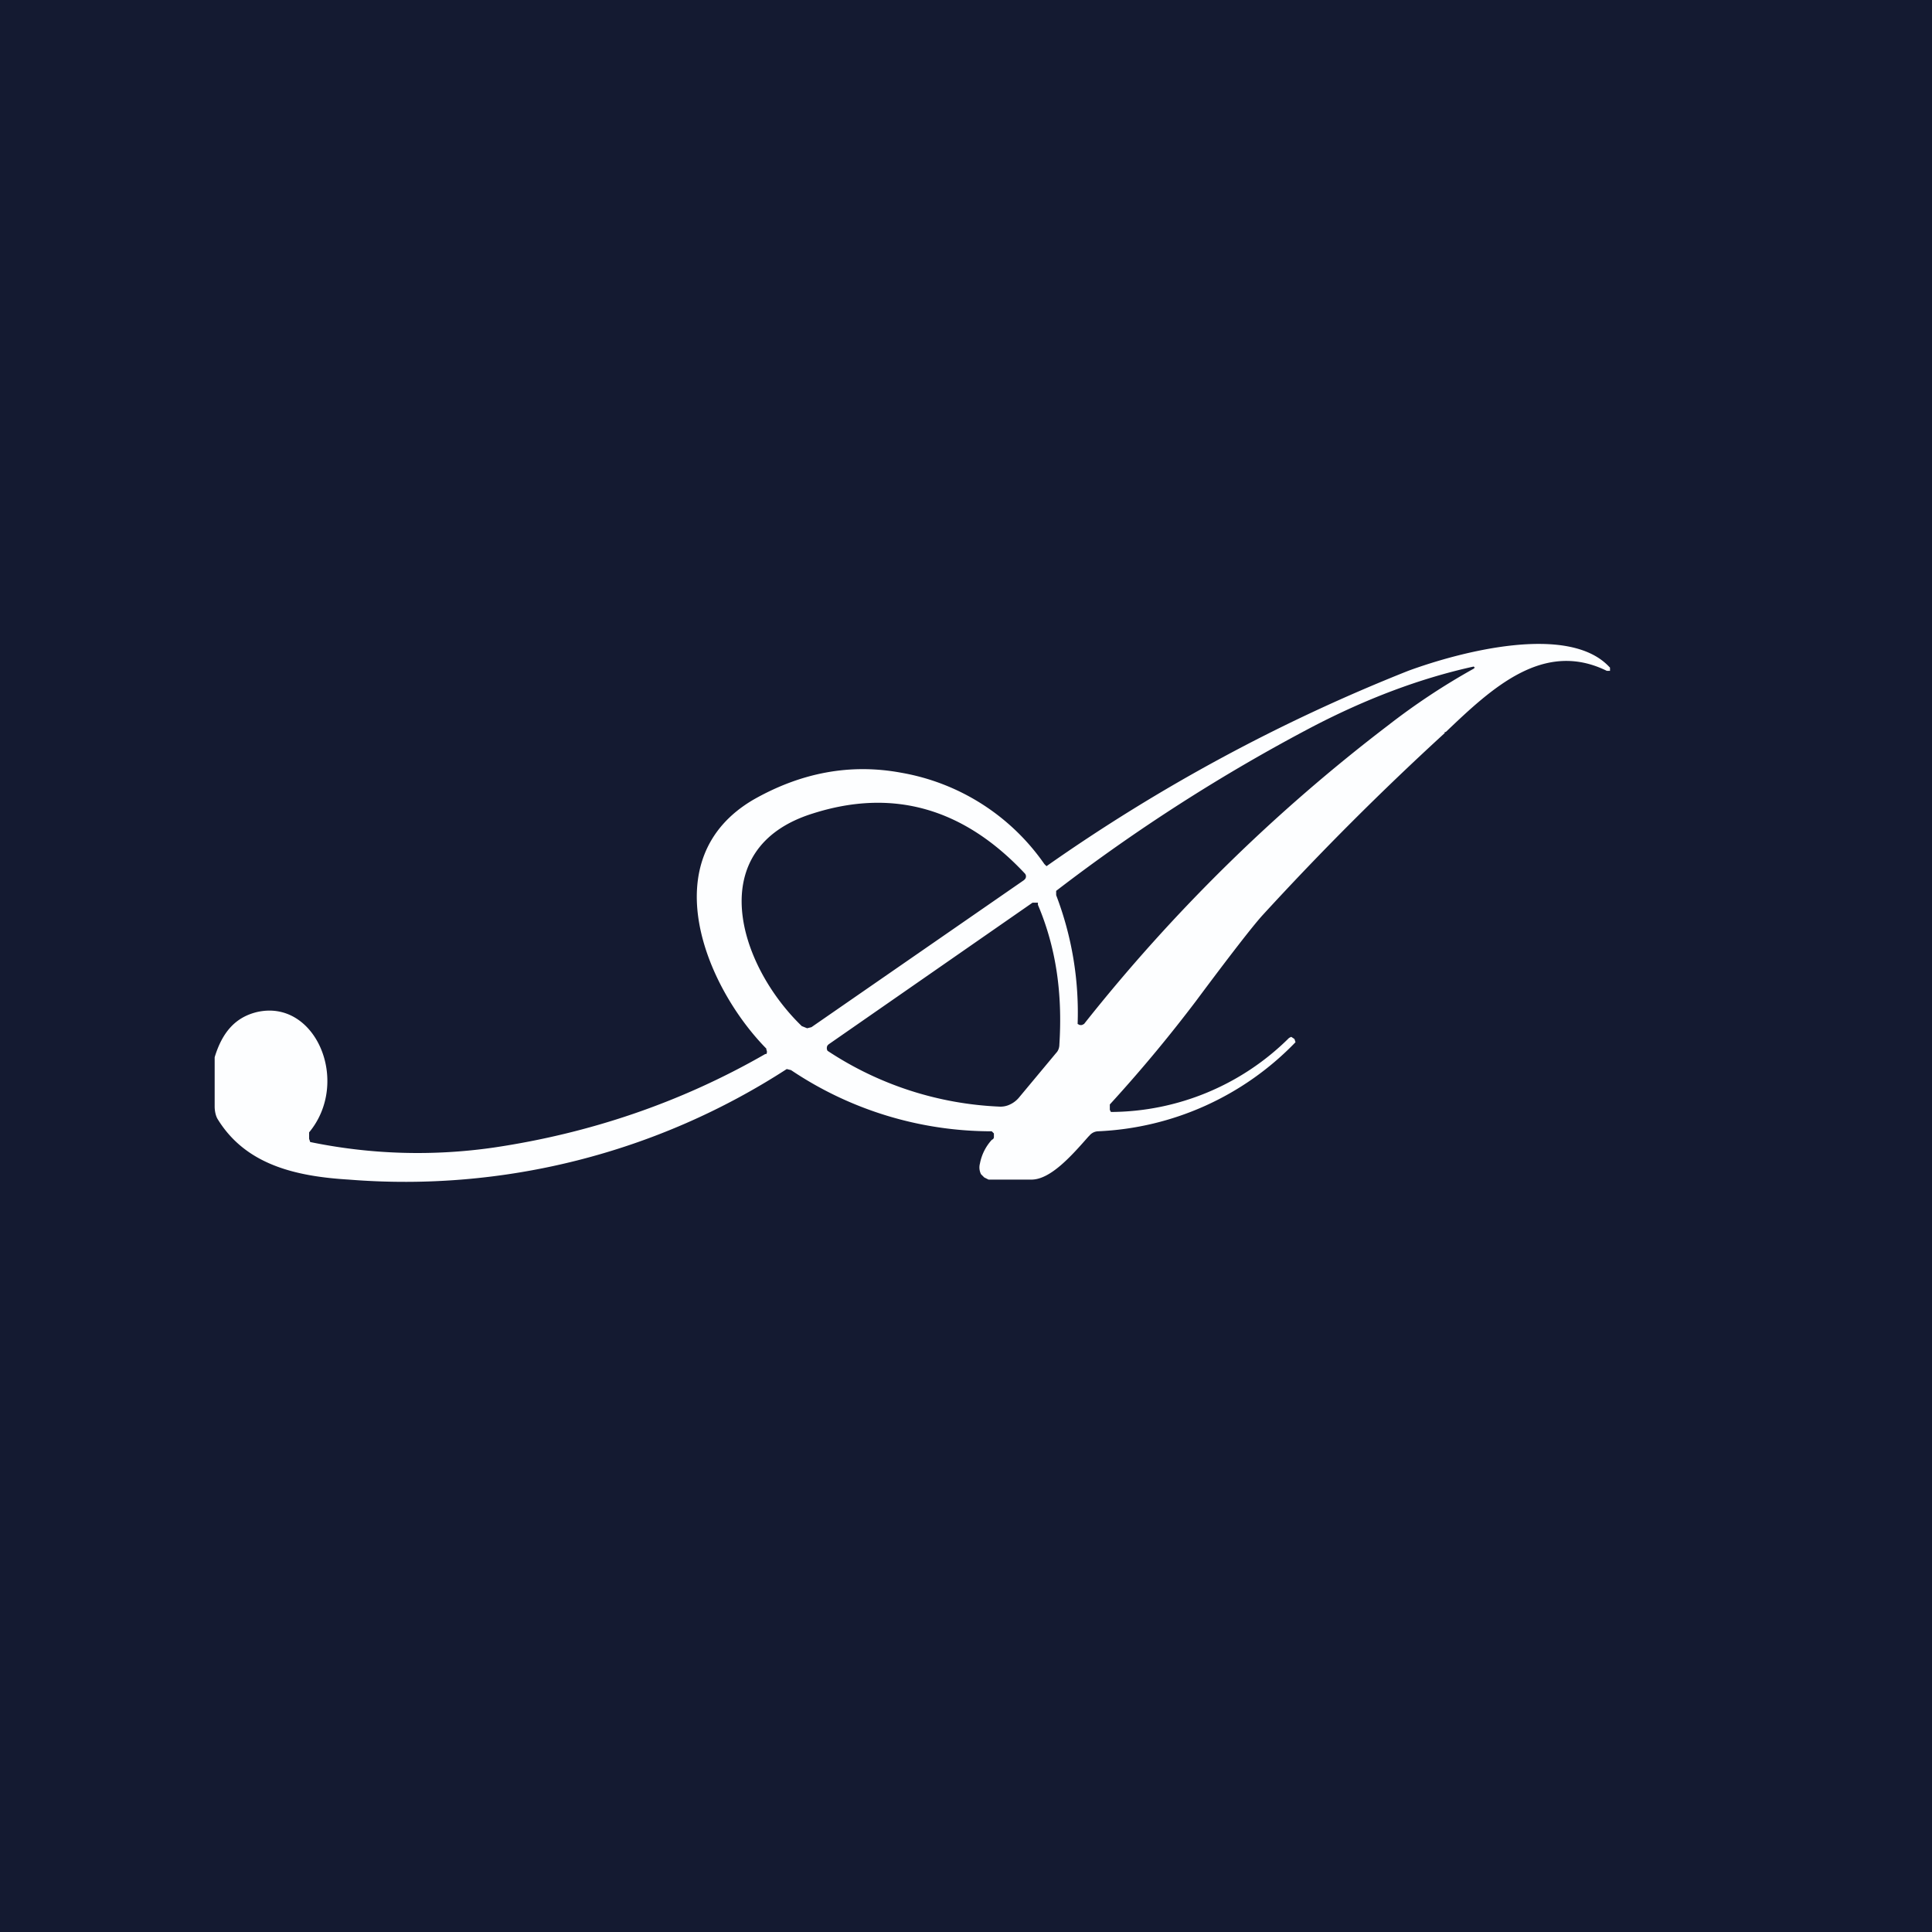 <!-- by TradingView --><svg width="18" height="18" viewBox="0 0 18 18" xmlns="http://www.w3.org/2000/svg"><path fill="#141A31" d="M0 0h18v18H0z"/><path fill-rule="evenodd" d="M13.47 6.82c.43-.41.91-.86 1.5-.57H15v-.03l-.01-.01c-.38-.4-1.38-.14-1.87.04a16.34 16.34 0 0 0-3.37 1.82l-.02-.02A2.05 2.05 0 0 0 8.4 7.2c-.48-.09-.94 0-1.38.25-.94.55-.45 1.74.12 2.32v.01a.04.04 0 0 1 0 .04h-.01c-.8.46-1.65.74-2.52.87a4.95 4.95 0 0 1-1.72-.05l-.01-.03v-.06c.39-.47.06-1.25-.49-1.12-.2.05-.32.19-.39.42v.46c0 .04.01.09.03.12.26.42.72.53 1.22.56a6.54 6.54 0 0 0 4.08-1.03l.04.01a3.35 3.35 0 0 0 1.87.57l.02.02v.03c0 .01 0 .02-.02.03a.45.45 0 0 0-.11.22.14.14 0 0 0 .01.1l.03.03.04.02h.4c.18 0 .38-.23.53-.4l.01-.01a.11.11 0 0 1 .08-.04 2.72 2.72 0 0 0 1.84-.83l-.01-.03-.03-.02-.02.01a2.37 2.37 0 0 1-1.66.69l-.01-.02v-.05c.32-.35.58-.67.8-.96.32-.43.53-.7.62-.8.55-.6 1.11-1.16 1.7-1.7v-.01Zm.27-.6-.01-.01c-.5.11-1 .3-1.5.56A16.57 16.57 0 0 0 9.84 8.3v.04a3.06 3.06 0 0 1 .2 1.2l.02.01h.02l.02-.01a15.94 15.94 0 0 1 2.83-2.78 6.26 6.26 0 0 1 .8-.53ZM7.57 7.58c-1.02.32-.7 1.4-.1 1.98l.05.02.04-.01L9.54 8.2l.01-.01a.04.04 0 0 0 0-.05c-.57-.61-1.23-.8-1.98-.56Zm2.1.85c.17.4.23.83.2 1.3 0 .03-.01.06-.03.08l-.35.42a.24.24 0 0 1-.08.06.2.2 0 0 1-.1.02 3.14 3.14 0 0 1-1.6-.52.05.05 0 0 1 0-.05l.01-.01 1.9-1.32h.05v.02Z" fill="#FDFEFF"/></svg>